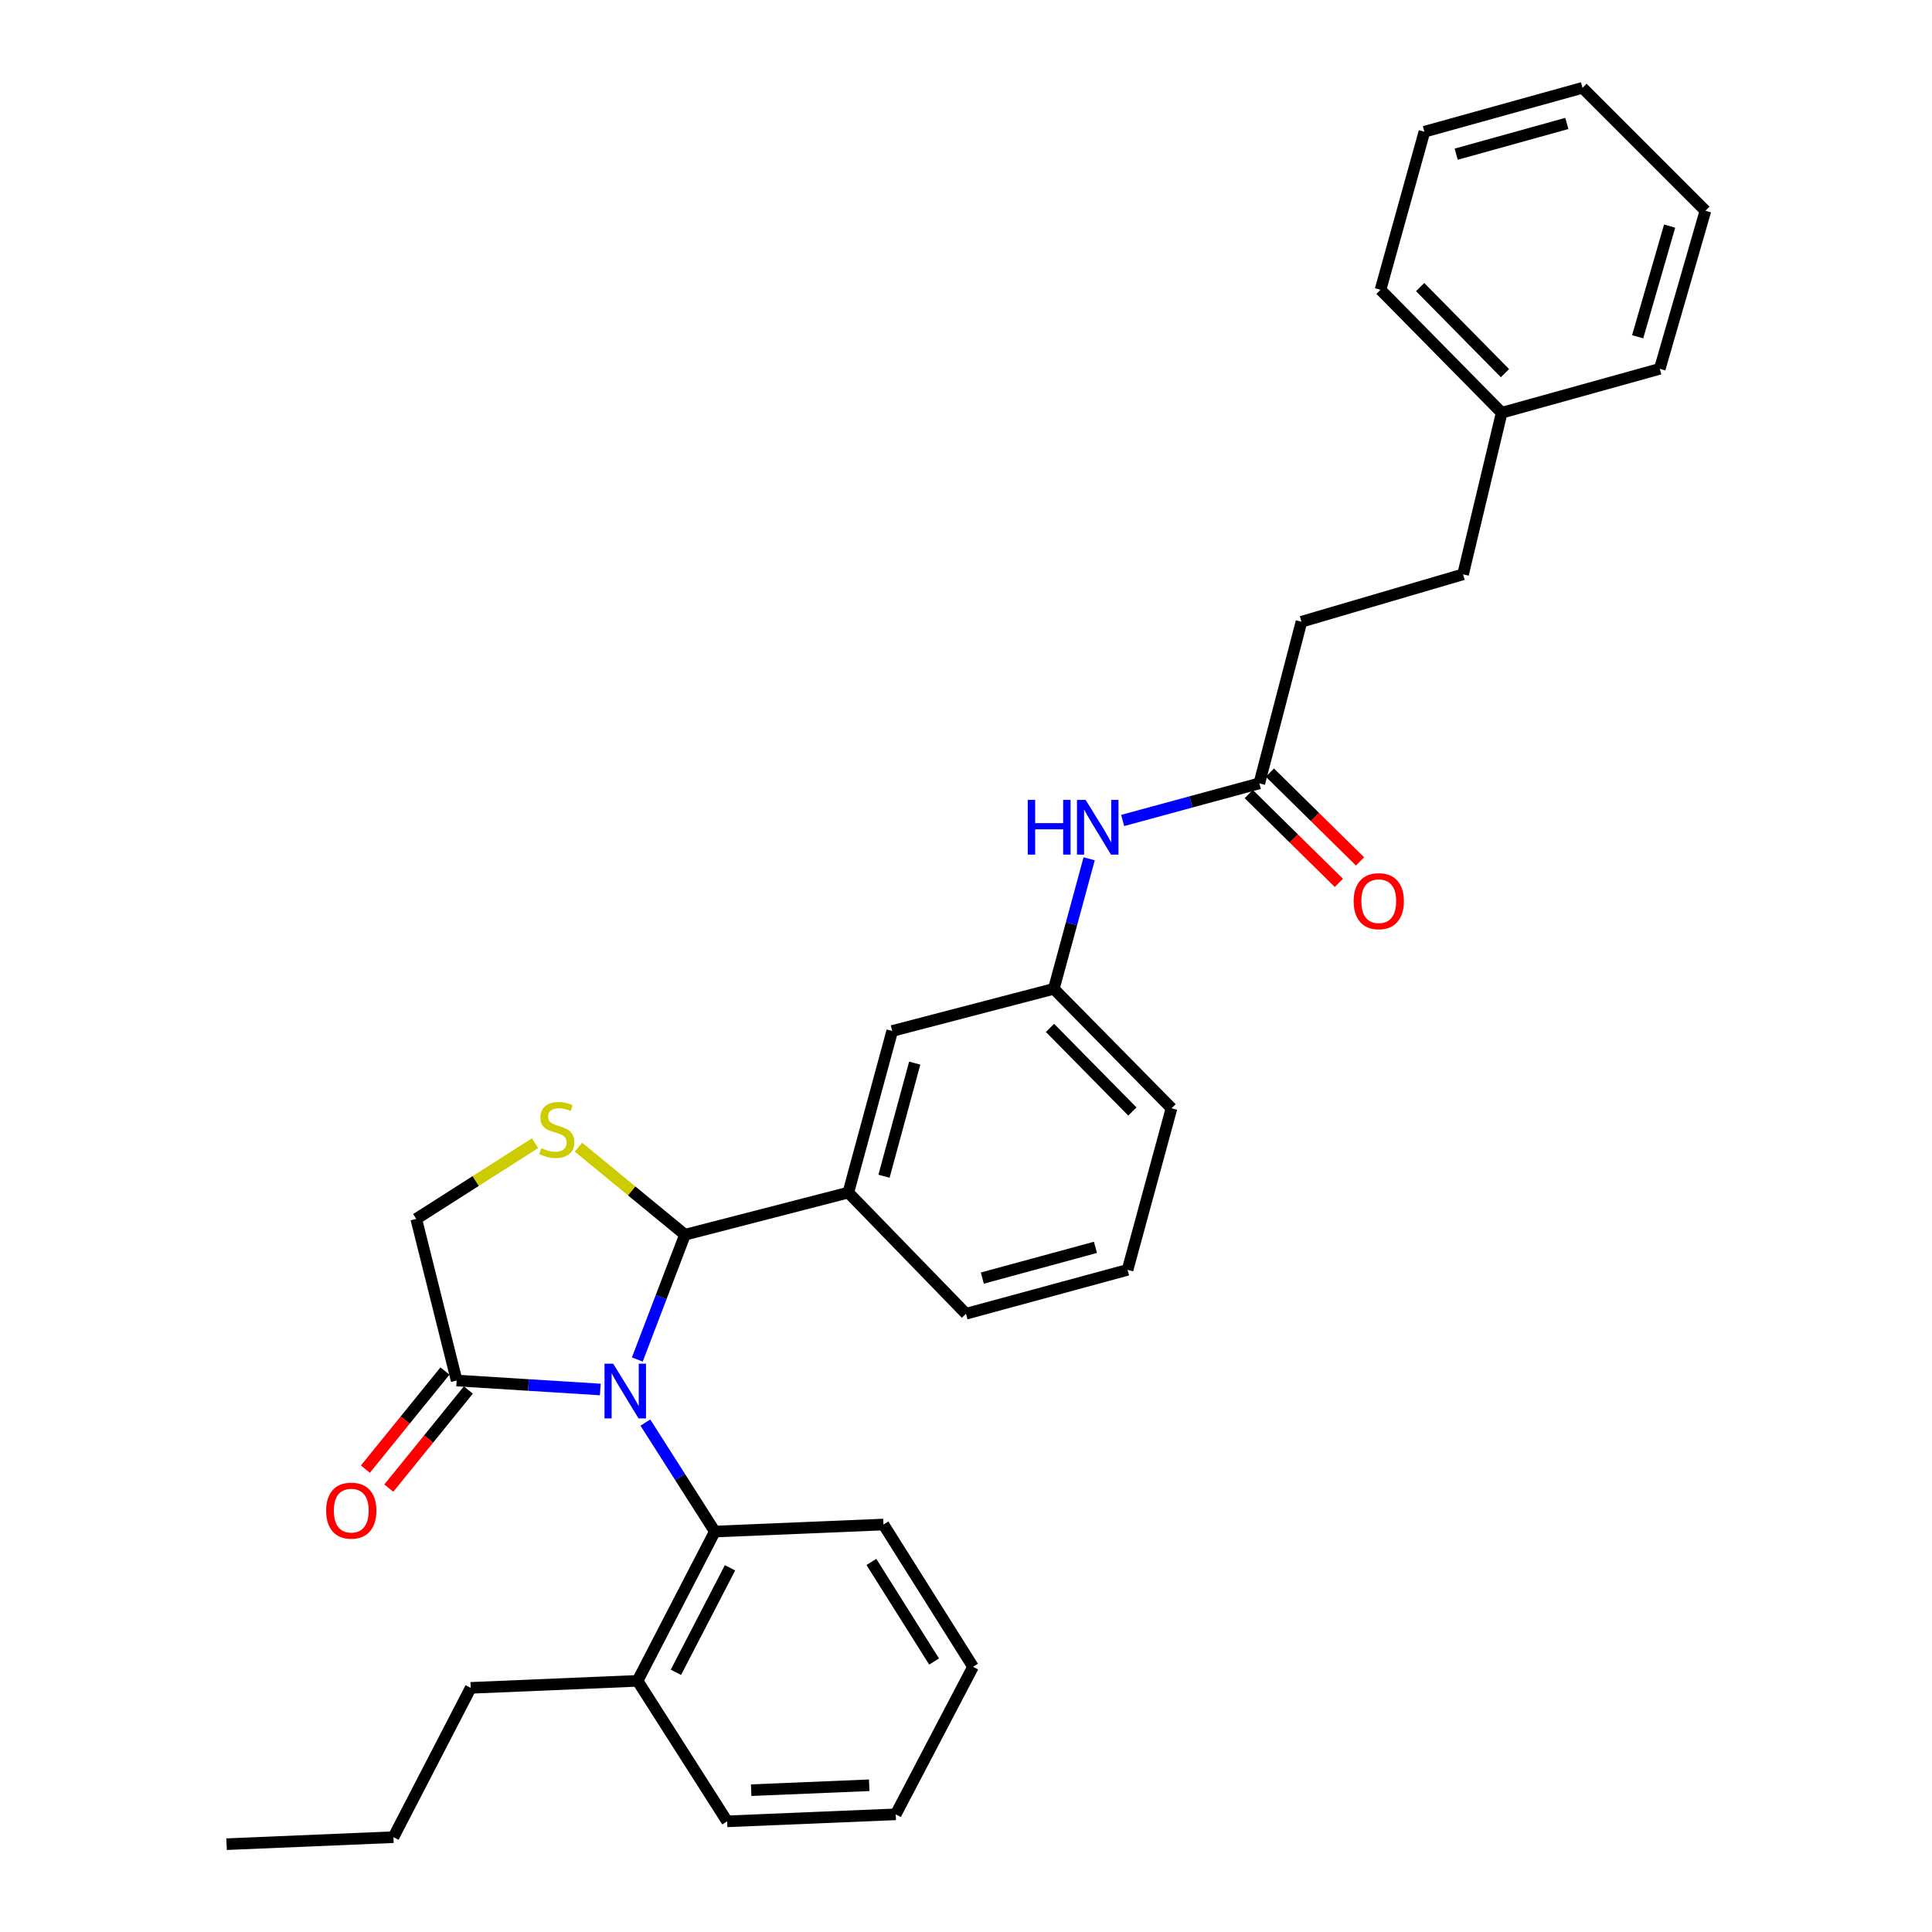 <?xml version='1.0' encoding='iso-8859-1'?>
<svg version='1.1' baseProfile='full'
              xmlns='http://www.w3.org/2000/svg'
                      xmlns:rdkit='http://www.rdkit.org/xml'
                      xmlns:xlink='http://www.w3.org/1999/xlink'
                  xml:space='preserve'
width='1000px' height='1000px' viewBox='0 0 1000 1000'>
<!-- END OF HEADER -->
<rect style='opacity:1.0;fill:#FFFFFF;stroke:none' width='1000' height='1000' x='0' y='0'> </rect>
<path class='bond-0' d='M 581.087,424.673 L 616.454,415.065' style='fill:none;fill-rule:evenodd;stroke:#0000FF;stroke-width:6px;stroke-linecap:butt;stroke-linejoin:miter;stroke-opacity:1' />
<path class='bond-0' d='M 616.454,415.065 L 651.821,405.456' style='fill:none;fill-rule:evenodd;stroke:#000000;stroke-width:6px;stroke-linecap:butt;stroke-linejoin:miter;stroke-opacity:1' />
<path class='bond-1' d='M 563.744,444.507 L 554.6,478.164' style='fill:none;fill-rule:evenodd;stroke:#0000FF;stroke-width:6px;stroke-linecap:butt;stroke-linejoin:miter;stroke-opacity:1' />
<path class='bond-1' d='M 554.6,478.164 L 545.456,511.821' style='fill:none;fill-rule:evenodd;stroke:#000000;stroke-width:6px;stroke-linecap:butt;stroke-linejoin:miter;stroke-opacity:1' />
<path class='bond-2' d='M 673.635,321.815 L 757.276,297.271' style='fill:none;fill-rule:evenodd;stroke:#000000;stroke-width:6px;stroke-linecap:butt;stroke-linejoin:miter;stroke-opacity:1' />
<path class='bond-3' d='M 673.635,321.815 L 651.821,405.456' style='fill:none;fill-rule:evenodd;stroke:#000000;stroke-width:6px;stroke-linecap:butt;stroke-linejoin:miter;stroke-opacity:1' />
<path class='bond-4' d='M 646.347,411.012 L 669.672,433.994' style='fill:none;fill-rule:evenodd;stroke:#000000;stroke-width:6px;stroke-linecap:butt;stroke-linejoin:miter;stroke-opacity:1' />
<path class='bond-4' d='M 669.672,433.994 L 692.996,456.975' style='fill:none;fill-rule:evenodd;stroke:#FF0000;stroke-width:6px;stroke-linecap:butt;stroke-linejoin:miter;stroke-opacity:1' />
<path class='bond-4' d='M 657.296,399.9 L 680.62,422.881' style='fill:none;fill-rule:evenodd;stroke:#000000;stroke-width:6px;stroke-linecap:butt;stroke-linejoin:miter;stroke-opacity:1' />
<path class='bond-4' d='M 680.62,422.881 L 703.945,445.863' style='fill:none;fill-rule:evenodd;stroke:#FF0000;stroke-width:6px;stroke-linecap:butt;stroke-linejoin:miter;stroke-opacity:1' />
<path class='bond-5' d='M 757.276,297.271 L 777.27,213.638' style='fill:none;fill-rule:evenodd;stroke:#000000;stroke-width:6px;stroke-linecap:butt;stroke-linejoin:miter;stroke-opacity:1' />
<path class='bond-6' d='M 276.943,591.706 L 246.197,611.307' style='fill:none;fill-rule:evenodd;stroke:#CCCC00;stroke-width:6px;stroke-linecap:butt;stroke-linejoin:miter;stroke-opacity:1' />
<path class='bond-6' d='M 246.197,611.307 L 215.45,630.909' style='fill:none;fill-rule:evenodd;stroke:#000000;stroke-width:6px;stroke-linecap:butt;stroke-linejoin:miter;stroke-opacity:1' />
<path class='bond-7' d='M 299.408,593.771 L 326.978,616.43' style='fill:none;fill-rule:evenodd;stroke:#CCCC00;stroke-width:6px;stroke-linecap:butt;stroke-linejoin:miter;stroke-opacity:1' />
<path class='bond-7' d='M 326.978,616.43 L 354.549,639.09' style='fill:none;fill-rule:evenodd;stroke:#000000;stroke-width:6px;stroke-linecap:butt;stroke-linejoin:miter;stroke-opacity:1' />
<path class='bond-8' d='M 215.45,630.909 L 236.362,714.55' style='fill:none;fill-rule:evenodd;stroke:#000000;stroke-width:6px;stroke-linecap:butt;stroke-linejoin:miter;stroke-opacity:1' />
<path class='bond-9' d='M 236.362,714.55 L 273.536,716.872' style='fill:none;fill-rule:evenodd;stroke:#000000;stroke-width:6px;stroke-linecap:butt;stroke-linejoin:miter;stroke-opacity:1' />
<path class='bond-9' d='M 273.536,716.872 L 310.709,719.194' style='fill:none;fill-rule:evenodd;stroke:#0000FF;stroke-width:6px;stroke-linecap:butt;stroke-linejoin:miter;stroke-opacity:1' />
<path class='bond-10' d='M 230.304,709.638 L 209.714,735.03' style='fill:none;fill-rule:evenodd;stroke:#000000;stroke-width:6px;stroke-linecap:butt;stroke-linejoin:miter;stroke-opacity:1' />
<path class='bond-10' d='M 209.714,735.03 L 189.124,760.422' style='fill:none;fill-rule:evenodd;stroke:#FF0000;stroke-width:6px;stroke-linecap:butt;stroke-linejoin:miter;stroke-opacity:1' />
<path class='bond-10' d='M 242.421,719.463 L 221.831,744.855' style='fill:none;fill-rule:evenodd;stroke:#000000;stroke-width:6px;stroke-linecap:butt;stroke-linejoin:miter;stroke-opacity:1' />
<path class='bond-10' d='M 221.831,744.855 L 201.241,770.248' style='fill:none;fill-rule:evenodd;stroke:#FF0000;stroke-width:6px;stroke-linecap:butt;stroke-linejoin:miter;stroke-opacity:1' />
<path class='bond-11' d='M 329.872,703.676 L 342.21,671.383' style='fill:none;fill-rule:evenodd;stroke:#0000FF;stroke-width:6px;stroke-linecap:butt;stroke-linejoin:miter;stroke-opacity:1' />
<path class='bond-11' d='M 342.21,671.383 L 354.549,639.09' style='fill:none;fill-rule:evenodd;stroke:#000000;stroke-width:6px;stroke-linecap:butt;stroke-linejoin:miter;stroke-opacity:1' />
<path class='bond-12' d='M 334.037,736.318 L 352.019,764.525' style='fill:none;fill-rule:evenodd;stroke:#0000FF;stroke-width:6px;stroke-linecap:butt;stroke-linejoin:miter;stroke-opacity:1' />
<path class='bond-12' d='M 352.019,764.525 L 370.001,792.732' style='fill:none;fill-rule:evenodd;stroke:#000000;stroke-width:6px;stroke-linecap:butt;stroke-linejoin:miter;stroke-opacity:1' />
<path class='bond-13' d='M 354.549,639.09 L 439.091,617.276' style='fill:none;fill-rule:evenodd;stroke:#000000;stroke-width:6px;stroke-linecap:butt;stroke-linejoin:miter;stroke-opacity:1' />
<path class='bond-14' d='M 545.456,511.821 L 606.365,573.64' style='fill:none;fill-rule:evenodd;stroke:#000000;stroke-width:6px;stroke-linecap:butt;stroke-linejoin:miter;stroke-opacity:1' />
<path class='bond-14' d='M 543.48,532.043 L 586.117,575.316' style='fill:none;fill-rule:evenodd;stroke:#000000;stroke-width:6px;stroke-linecap:butt;stroke-linejoin:miter;stroke-opacity:1' />
<path class='bond-15' d='M 545.456,511.821 L 461.815,533.635' style='fill:none;fill-rule:evenodd;stroke:#000000;stroke-width:6px;stroke-linecap:butt;stroke-linejoin:miter;stroke-opacity:1' />
<path class='bond-16' d='M 606.365,573.64 L 583.633,657.273' style='fill:none;fill-rule:evenodd;stroke:#000000;stroke-width:6px;stroke-linecap:butt;stroke-linejoin:miter;stroke-opacity:1' />
<path class='bond-17' d='M 376.362,942.724 L 463.635,939.093' style='fill:none;fill-rule:evenodd;stroke:#000000;stroke-width:6px;stroke-linecap:butt;stroke-linejoin:miter;stroke-opacity:1' />
<path class='bond-17' d='M 388.805,926.593 L 449.896,924.051' style='fill:none;fill-rule:evenodd;stroke:#000000;stroke-width:6px;stroke-linecap:butt;stroke-linejoin:miter;stroke-opacity:1' />
<path class='bond-18' d='M 376.362,942.724 L 329.996,870.003' style='fill:none;fill-rule:evenodd;stroke:#000000;stroke-width:6px;stroke-linecap:butt;stroke-linejoin:miter;stroke-opacity:1' />
<path class='bond-19' d='M 463.635,939.093 L 503.64,862.732' style='fill:none;fill-rule:evenodd;stroke:#000000;stroke-width:6px;stroke-linecap:butt;stroke-linejoin:miter;stroke-opacity:1' />
<path class='bond-20' d='M 503.64,862.732 L 457.274,789.092' style='fill:none;fill-rule:evenodd;stroke:#000000;stroke-width:6px;stroke-linecap:butt;stroke-linejoin:miter;stroke-opacity:1' />
<path class='bond-20' d='M 483.484,859.997 L 451.028,808.449' style='fill:none;fill-rule:evenodd;stroke:#000000;stroke-width:6px;stroke-linecap:butt;stroke-linejoin:miter;stroke-opacity:1' />
<path class='bond-21' d='M 457.274,789.092 L 370.001,792.732' style='fill:none;fill-rule:evenodd;stroke:#000000;stroke-width:6px;stroke-linecap:butt;stroke-linejoin:miter;stroke-opacity:1' />
<path class='bond-22' d='M 370.001,792.732 L 329.996,870.003' style='fill:none;fill-rule:evenodd;stroke:#000000;stroke-width:6px;stroke-linecap:butt;stroke-linejoin:miter;stroke-opacity:1' />
<path class='bond-22' d='M 377.854,811.494 L 349.85,865.584' style='fill:none;fill-rule:evenodd;stroke:#000000;stroke-width:6px;stroke-linecap:butt;stroke-linejoin:miter;stroke-opacity:1' />
<path class='bond-23' d='M 329.996,870.003 L 243.634,873.634' style='fill:none;fill-rule:evenodd;stroke:#000000;stroke-width:6px;stroke-linecap:butt;stroke-linejoin:miter;stroke-opacity:1' />
<path class='bond-24' d='M 243.634,873.634 L 203.637,950.914' style='fill:none;fill-rule:evenodd;stroke:#000000;stroke-width:6px;stroke-linecap:butt;stroke-linejoin:miter;stroke-opacity:1' />
<path class='bond-25' d='M 203.637,950.914 L 117.275,954.545' style='fill:none;fill-rule:evenodd;stroke:#000000;stroke-width:6px;stroke-linecap:butt;stroke-linejoin:miter;stroke-opacity:1' />
<path class='bond-26' d='M 583.633,657.273 L 500,679.996' style='fill:none;fill-rule:evenodd;stroke:#000000;stroke-width:6px;stroke-linecap:butt;stroke-linejoin:miter;stroke-opacity:1' />
<path class='bond-26' d='M 566.997,645.627 L 508.455,661.534' style='fill:none;fill-rule:evenodd;stroke:#000000;stroke-width:6px;stroke-linecap:butt;stroke-linejoin:miter;stroke-opacity:1' />
<path class='bond-27' d='M 500,679.996 L 439.091,617.276' style='fill:none;fill-rule:evenodd;stroke:#000000;stroke-width:6px;stroke-linecap:butt;stroke-linejoin:miter;stroke-opacity:1' />
<path class='bond-28' d='M 439.091,617.276 L 461.815,533.635' style='fill:none;fill-rule:evenodd;stroke:#000000;stroke-width:6px;stroke-linecap:butt;stroke-linejoin:miter;stroke-opacity:1' />
<path class='bond-28' d='M 457.554,608.82 L 473.461,550.271' style='fill:none;fill-rule:evenodd;stroke:#000000;stroke-width:6px;stroke-linecap:butt;stroke-linejoin:miter;stroke-opacity:1' />
<path class='bond-29' d='M 777.27,213.638 L 714.55,150' style='fill:none;fill-rule:evenodd;stroke:#000000;stroke-width:6px;stroke-linecap:butt;stroke-linejoin:miter;stroke-opacity:1' />
<path class='bond-29' d='M 778.973,193.142 L 735.069,148.595' style='fill:none;fill-rule:evenodd;stroke:#000000;stroke-width:6px;stroke-linecap:butt;stroke-linejoin:miter;stroke-opacity:1' />
<path class='bond-30' d='M 777.27,213.638 L 859.092,190.906' style='fill:none;fill-rule:evenodd;stroke:#000000;stroke-width:6px;stroke-linecap:butt;stroke-linejoin:miter;stroke-opacity:1' />
<path class='bond-31' d='M 714.55,150 L 737.274,68.178' style='fill:none;fill-rule:evenodd;stroke:#000000;stroke-width:6px;stroke-linecap:butt;stroke-linejoin:miter;stroke-opacity:1' />
<path class='bond-32' d='M 859.092,190.906 L 882.725,109.093' style='fill:none;fill-rule:evenodd;stroke:#000000;stroke-width:6px;stroke-linecap:butt;stroke-linejoin:miter;stroke-opacity:1' />
<path class='bond-32' d='M 847.65,174.305 L 864.193,117.036' style='fill:none;fill-rule:evenodd;stroke:#000000;stroke-width:6px;stroke-linecap:butt;stroke-linejoin:miter;stroke-opacity:1' />
<path class='bond-33' d='M 737.274,68.178 L 819.095,45.455' style='fill:none;fill-rule:evenodd;stroke:#000000;stroke-width:6px;stroke-linecap:butt;stroke-linejoin:miter;stroke-opacity:1' />
<path class='bond-33' d='M 753.722,79.801 L 810.997,63.894' style='fill:none;fill-rule:evenodd;stroke:#000000;stroke-width:6px;stroke-linecap:butt;stroke-linejoin:miter;stroke-opacity:1' />
<path class='bond-34' d='M 882.725,109.093 L 819.095,45.455' style='fill:none;fill-rule:evenodd;stroke:#000000;stroke-width:6px;stroke-linecap:butt;stroke-linejoin:miter;stroke-opacity:1' />
<path  class='atom-0' d='M 531.96 414.02
L 535.8 414.02
L 535.8 426.06
L 550.28 426.06
L 550.28 414.02
L 554.12 414.02
L 554.12 442.34
L 550.28 442.34
L 550.28 429.26
L 535.8 429.26
L 535.8 442.34
L 531.96 442.34
L 531.96 414.02
' fill='#0000FF'/>
<path  class='atom-0' d='M 561.92 414.02
L 571.2 429.02
Q 572.12 430.5, 573.6 433.18
Q 575.08 435.86, 575.16 436.02
L 575.16 414.02
L 578.92 414.02
L 578.92 442.34
L 575.04 442.34
L 565.08 425.94
Q 563.92 424.02, 562.68 421.82
Q 561.48 419.62, 561.12 418.94
L 561.12 442.34
L 557.44 442.34
L 557.44 414.02
L 561.92 414.02
' fill='#0000FF'/>
<path  class='atom-3' d='M 700.64 466.445
Q 700.64 459.645, 704 455.845
Q 707.36 452.045, 713.64 452.045
Q 719.92 452.045, 723.28 455.845
Q 726.64 459.645, 726.64 466.445
Q 726.64 473.325, 723.24 477.245
Q 719.84 481.125, 713.64 481.125
Q 707.4 481.125, 704 477.245
Q 700.64 473.365, 700.64 466.445
M 713.64 477.925
Q 717.96 477.925, 720.28 475.045
Q 722.64 472.125, 722.64 466.445
Q 722.64 460.885, 720.28 458.085
Q 717.96 455.245, 713.64 455.245
Q 709.32 455.245, 706.96 458.045
Q 704.64 460.845, 704.64 466.445
Q 704.64 472.165, 706.96 475.045
Q 709.32 477.925, 713.64 477.925
' fill='#FF0000'/>
<path  class='atom-5' d='M 280.18 594.263
Q 280.5 594.383, 281.82 594.943
Q 283.14 595.503, 284.58 595.863
Q 286.06 596.183, 287.5 596.183
Q 290.18 596.183, 291.74 594.903
Q 293.3 593.583, 293.3 591.303
Q 293.3 589.743, 292.5 588.783
Q 291.74 587.823, 290.54 587.303
Q 289.34 586.783, 287.34 586.183
Q 284.82 585.423, 283.3 584.703
Q 281.82 583.983, 280.74 582.463
Q 279.7 580.943, 279.7 578.383
Q 279.7 574.823, 282.1 572.623
Q 284.54 570.423, 289.34 570.423
Q 292.62 570.423, 296.34 571.983
L 295.42 575.063
Q 292.02 573.663, 289.46 573.663
Q 286.7 573.663, 285.18 574.823
Q 283.66 575.943, 283.7 577.903
Q 283.7 579.423, 284.46 580.343
Q 285.26 581.263, 286.38 581.783
Q 287.54 582.303, 289.46 582.903
Q 292.02 583.703, 293.54 584.503
Q 295.06 585.303, 296.14 586.943
Q 297.26 588.543, 297.26 591.303
Q 297.26 595.223, 294.62 597.343
Q 292.02 599.423, 287.66 599.423
Q 285.14 599.423, 283.22 598.863
Q 281.34 598.343, 279.1 597.423
L 280.18 594.263
' fill='#CCCC00'/>
<path  class='atom-8' d='M 317.375 705.841
L 326.655 720.841
Q 327.575 722.321, 329.055 725.001
Q 330.535 727.681, 330.615 727.841
L 330.615 705.841
L 334.375 705.841
L 334.375 734.161
L 330.495 734.161
L 320.535 717.761
Q 319.375 715.841, 318.135 713.641
Q 316.935 711.441, 316.575 710.761
L 316.575 734.161
L 312.895 734.161
L 312.895 705.841
L 317.375 705.841
' fill='#0000FF'/>
<path  class='atom-10' d='M 168.815 781.9
Q 168.815 775.1, 172.175 771.3
Q 175.535 767.5, 181.815 767.5
Q 188.095 767.5, 191.455 771.3
Q 194.815 775.1, 194.815 781.9
Q 194.815 788.78, 191.415 792.7
Q 188.015 796.58, 181.815 796.58
Q 175.575 796.58, 172.175 792.7
Q 168.815 788.82, 168.815 781.9
M 181.815 793.38
Q 186.135 793.38, 188.455 790.5
Q 190.815 787.58, 190.815 781.9
Q 190.815 776.34, 188.455 773.54
Q 186.135 770.7, 181.815 770.7
Q 177.495 770.7, 175.135 773.5
Q 172.815 776.3, 172.815 781.9
Q 172.815 787.62, 175.135 790.5
Q 177.495 793.38, 181.815 793.38
' fill='#FF0000'/>
</svg>
